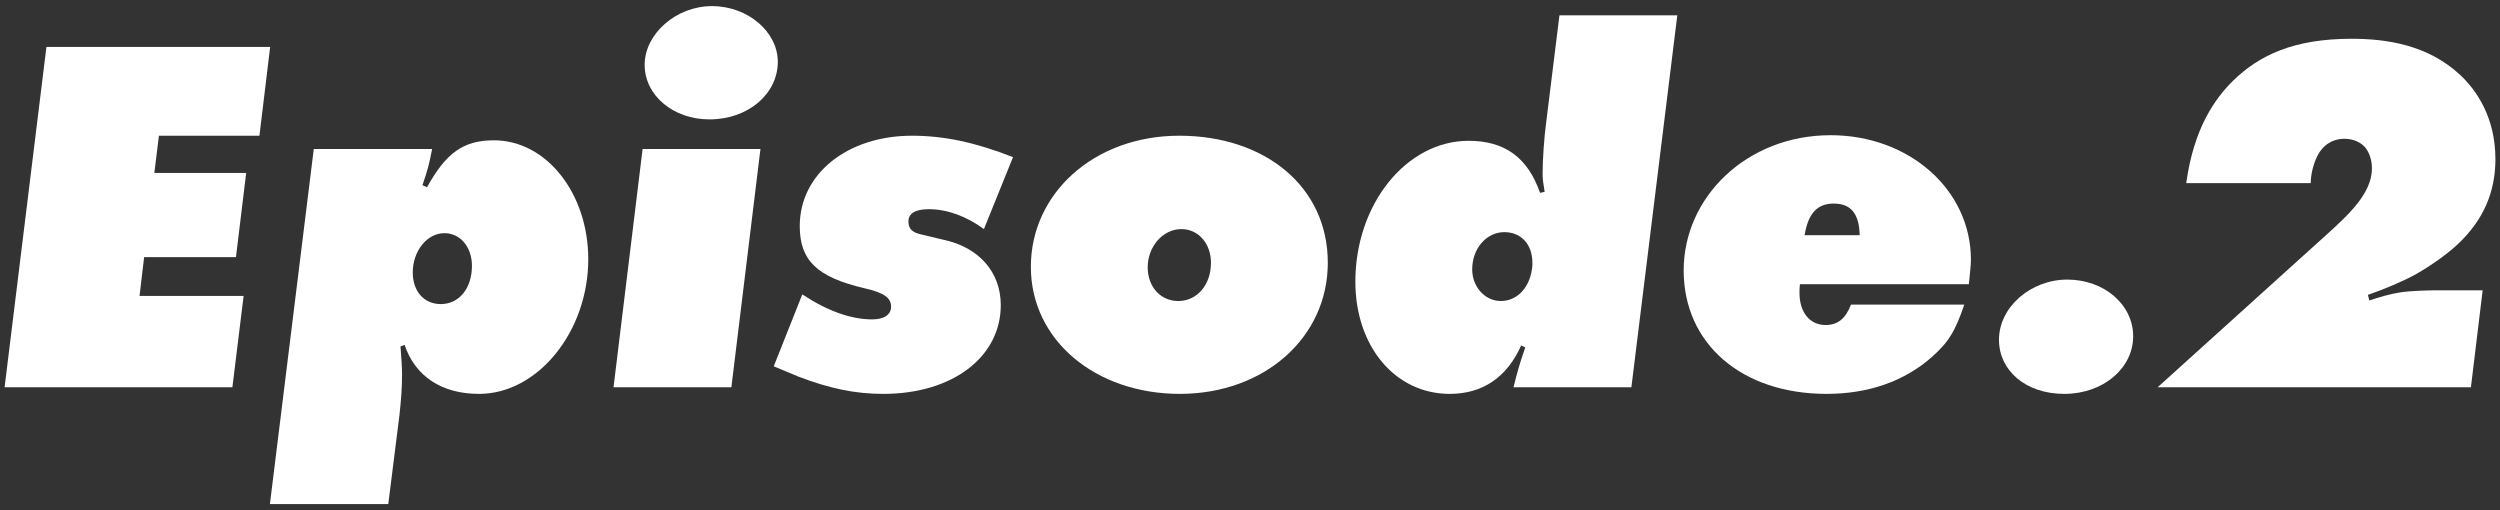 <?xml version="1.0" encoding="UTF-8"?><svg id="a" xmlns="http://www.w3.org/2000/svg" width="98" height="20" viewBox="0 0 98 20"><rect x="0" y="0" width="98" height="20" fill="#333333" stroke="none"/><defs><style>.b{fill:#fff;stroke-width:0px;}</style></defs><path class="b" d="m10.59,1.84l-.42,3.48h-3.94l-.18,1.46h3.6l-.4,3.3h-3.6l-.18,1.52h4.08l-.44,3.58H.18L1.82,1.84h8.76Z"/><path class="b" d="m16.94,5.84c-.12.6-.16.78-.38,1.42l.18.08c.74-1.34,1.42-1.84,2.62-1.84,2.06,0,3.7,2.08,3.7,4.66,0,2.84-1.98,5.28-4.28,5.28-1.46,0-2.5-.68-2.92-1.92l-.16.06c.04.54.06.8.06,1.14,0,.48-.04.98-.1,1.54l-.44,3.5h-4.64l1.72-13.92h4.64Zm1.56,4.58c0-.74-.46-1.28-1.08-1.28-.68,0-1.24.7-1.24,1.54,0,.74.44,1.24,1.1,1.24.72,0,1.22-.62,1.22-1.5Z"/><path class="b" d="m29.81,5.84l-1.14,9.34h-4.62l1.14-9.34h4.62Zm.68-3.42c0,1.26-1.16,2.26-2.68,2.26-1.42,0-2.54-.94-2.54-2.14S26.49.24,27.91.24s2.58,1.02,2.58,2.18Z"/><path class="b" d="m39.71,6.16l-1.14,2.82c-.68-.5-1.44-.78-2.16-.78-.52,0-.8.16-.8.48,0,.3.16.44.54.52l.84.2c1.4.3,2.24,1.28,2.24,2.56,0,2.04-1.9,3.48-4.6,3.48-1.1,0-2.08-.2-3.34-.68-.22-.1-.54-.22-.96-.4l1.12-2.82c1,.66,1.92.98,2.74.98.46,0,.74-.18.74-.5,0-.34-.26-.54-1.04-.72-1.88-.44-2.54-1.1-2.54-2.44,0-2.04,1.86-3.54,4.4-3.54,1.26,0,2.48.26,3.96.84Z"/><path class="b" d="m52.05,10.3c0,2.94-2.5,5.14-5.8,5.14s-5.84-2.1-5.84-4.98,2.48-5.14,5.82-5.14,5.82,1.98,5.82,4.98Zm-4.58,0c0-.76-.5-1.32-1.16-1.32-.72,0-1.32.68-1.32,1.5,0,.76.5,1.32,1.2,1.32.74,0,1.28-.64,1.28-1.5Z"/><path class="b" d="m65.75.6l-1.8,14.58h-4.62c.16-.64.22-.86.46-1.56l-.16-.08c-.56,1.26-1.52,1.9-2.8,1.9-2.14,0-3.7-1.86-3.7-4.4,0-3.04,2-5.52,4.44-5.52,1.42,0,2.32.66,2.8,2.04l.18-.04c-.06-.36-.08-.5-.08-.7,0-.58.06-1.42.14-2.02l.52-4.2h4.62Zm-5.68,9.8v-.1c0-.72-.44-1.2-1.1-1.2-.7,0-1.26.64-1.26,1.46,0,.68.5,1.24,1.12,1.24.68,0,1.18-.58,1.24-1.4Z"/><path class="b" d="m70.56,11.14c-.02.12-.02.24-.02.34,0,.76.4,1.26,1.02,1.26.48,0,.78-.24,1-.8h4.44c-.36,1.06-.62,1.48-1.3,2.08-1.08.94-2.48,1.42-4.1,1.42-3.32,0-5.6-1.96-5.6-4.84s2.48-5.3,5.76-5.3c3.08,0,5.5,2.14,5.5,4.88,0,.22-.04.54-.08.96h-6.62Zm.18-1.92h2.16c-.02-.84-.34-1.24-1.02-1.24-.64,0-1,.38-1.14,1.24Z"/><path class="b" d="m83.62,13.18c0,1.26-1.18,2.26-2.7,2.26s-2.56-.92-2.56-2.12c0-1.28,1.24-2.36,2.68-2.36s2.58.98,2.58,2.22Z"/><path class="b" d="m97.32,11.38l-.46,3.8h-12.28l6.62-5.98c.86-.78,1.78-1.62,1.78-2.6,0-.38-.14-.72-.34-.9-.16-.14-.42-.26-.74-.26s-.74.12-1.02.6c-.18.32-.3.78-.3,1.14h-4.88c.3-2.18,1.14-3.32,1.82-4,1.04-1.02,2.4-1.66,4.66-1.66,1.38,0,3,.24,4.26,1.42.64.6,1.38,1.66,1.38,3.3,0,1.28-.46,2.36-1.44,3.3-.44.42-1.1.88-1.66,1.2-.5.28-1.26.6-1.9.82l.06.22c.34-.12.82-.26,1.22-.32.38-.06,1.1-.08,1.44-.08h1.78Z"/></svg>